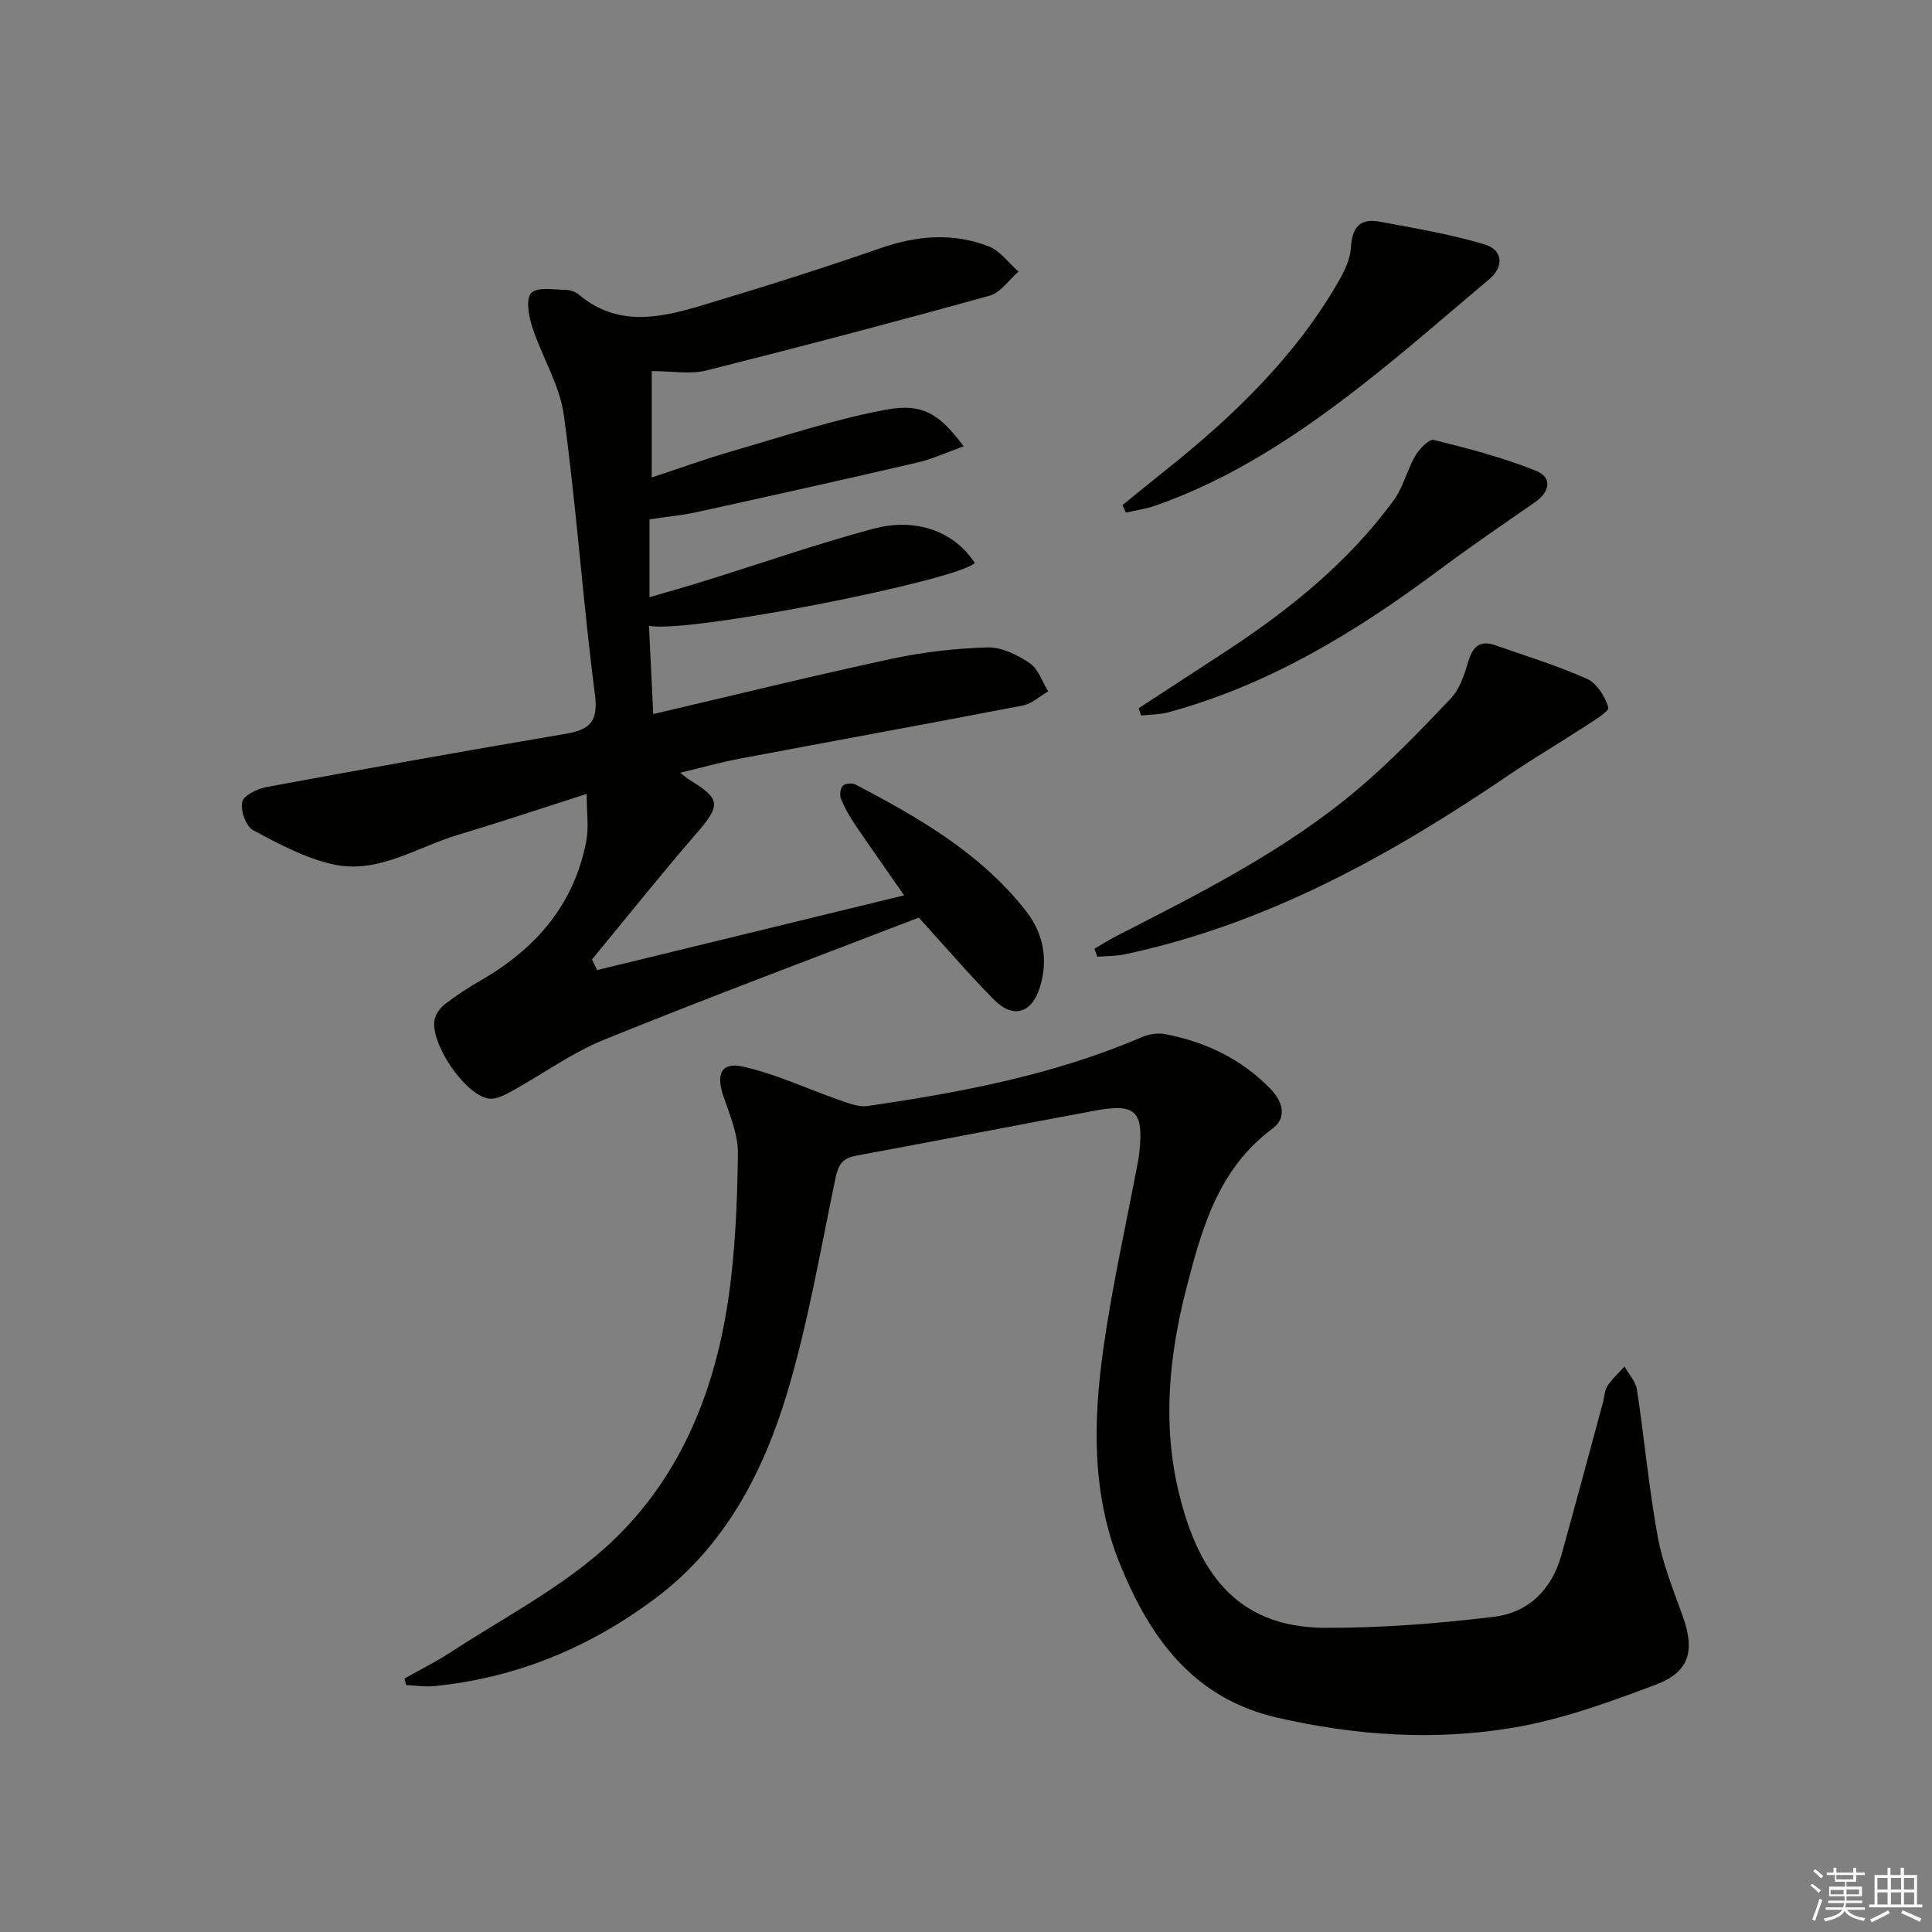 <svg enable-background="new 0 0 400 400" viewBox="0 0 400 400" xmlns="http://www.w3.org/2000/svg"><rect x="0" y="0" width="400" height="400" fill="#808080" stroke="none"/><g fill="#010100"><path d="m123.65 200.84c20.99-5.11 41.99-10.22 63.54-15.47-3.63-5.22-6.96-9.92-10.2-14.7-1.11-1.64-2.11-3.4-2.86-5.23-.32-.78-.17-2.16.35-2.74.45-.5 1.93-.64 2.62-.28 13.18 6.88 26.03 14.29 35.37 26.26 3.51 4.5 4.59 9.91 2.87 15.59-1.67 5.52-5.54 6.76-9.58 2.67-5.24-5.31-10.11-10.99-15.53-16.96-21.61 8.33-43.51 16.5-65.16 25.28-6.71 2.72-12.72 7.14-19.12 10.66-1.48.81-3.37 1.79-4.86 1.52-4.98-.91-12.09-11.55-11.11-16.36.24-1.17 1.16-2.44 2.14-3.18 2.37-1.81 4.87-3.47 7.46-4.95 11.38-6.54 19.31-15.7 21.81-28.86.53-2.78.08-5.74.08-9.72-9.64 3.08-18.08 5.92-26.6 8.46-8.51 2.54-16.55 8.17-25.83 6.14-5.81-1.27-11.33-4.24-16.64-7.09-1.48-.79-2.63-4.05-2.26-5.84.28-1.34 3.11-2.73 4.99-3.08 20.54-3.8 41.09-7.5 61.68-10.98 4.99-.84 7.13-2.21 6.37-8.13-2.5-19.25-3.81-38.66-6.44-57.89-.85-6.24-4.53-12.06-6.53-18.2-.74-2.27-1.39-5.93-.22-7.1 1.32-1.32 4.74-.67 7.24-.64.93.01 2.03.47 2.75 1.08 7.82 6.52 16.46 4.78 24.97 2.24 12.54-3.75 25.04-7.68 37.4-11.98 7.55-2.62 14.99-3.22 22.38-.34 2.36.92 4.11 3.43 6.14 5.21-1.98 1.71-3.71 4.36-5.99 4.99-19.49 5.41-39.05 10.57-58.67 15.49-3.28.82-6.94.12-11.27.12v22.02c5.33-1.75 11.01-3.81 16.8-5.49 10.48-3.03 20.9-6.52 31.59-8.52 7.78-1.46 11.21.91 16.19 7.57-3.43 1.22-6.46 2.63-9.65 3.37-15.19 3.53-30.42 6.91-45.65 10.26-3.06.67-6.21.95-9.75 1.48v16.12c3.73-1.09 7.44-2.12 11.12-3.27 11.71-3.64 23.31-7.69 35.14-10.88 9.08-2.45 16.96.67 21.1 7.08-3.97 3.71-59.86 14.72-67.47 12.98.3 6.07.58 11.95.89 18.29 16.66-3.9 32.9-7.9 49.24-11.42 6.53-1.41 13.29-2.18 19.96-2.38 2.91-.09 6.2 1.55 8.74 3.25 1.78 1.2 2.59 3.85 3.83 5.85-1.75 1.01-3.4 2.57-5.27 2.93-19.55 3.77-39.13 7.32-58.69 11.02-3.89.73-7.7 1.82-12.23 2.9.98.77 1.37 1.15 1.83 1.42 6.65 4.02 6.62 5.27 1.43 11.26-7.36 8.5-14.37 17.31-21.53 25.98.34.74.72 1.46 1.09 2.19z"/><path d="m83.73 347.53c3.19-1.8 6.49-3.44 9.56-5.44 10.69-6.97 22.25-12.99 31.71-21.37 15.21-13.48 22.83-31.72 25.77-51.64 1.47-9.95 1.87-20.11 2.01-30.18.06-3.98-1.69-8.07-3.02-11.97-1.54-4.54-.45-7.1 4.07-6.1 6.84 1.52 13.32 4.62 20 6.94 1.86.64 3.94 1.48 5.77 1.22 19.4-2.83 38.61-6.44 56.77-14.25 1.46-.63 3.33-.93 4.86-.64 8.35 1.6 15.79 5.13 21.78 11.31 2.52 2.6 3.59 5.92.43 8.27-11.2 8.31-14.63 20.66-17.83 33.11-3.59 13.99-4.99 28.16-1.5 42.43 3.75 15.36 11.26 27.72 30.15 27.8 11.71.05 23.48-.88 35.12-2.29 7.07-.86 11.92-5.67 13.89-12.77 2.93-10.53 5.76-21.1 8.62-31.65.3-1.12.3-2.43.9-3.35.98-1.48 2.35-2.71 3.55-4.04.89 1.58 2.31 3.09 2.57 4.77 1.54 10.16 2.47 20.42 4.31 30.51 1.03 5.66 3.3 11.11 5.23 16.58 2.48 7.02 1.34 11.39-5.65 14.02-9.58 3.61-19.38 7.18-29.41 8.88-16.34 2.78-32.82 1.66-49.04-2.08-17.25-3.98-26.24-16.43-32.45-31.71-5.9-14.52-5.58-29.64-3.46-44.68 1.82-12.96 4.73-25.76 7.15-38.64.12-.65.23-1.31.3-1.97.9-8.61-.77-10.22-9.28-8.64-16.49 3.07-32.96 6.29-49.45 9.33-2.78.51-3.61 1.94-4.17 4.59-3.13 14.92-5.67 30.04-10.05 44.61-4.93 16.39-12.88 31.58-26.98 42.22-13.62 10.28-29.01 16.73-46.17 18.39-1.87.18-3.79-.14-5.69-.23-.12-.45-.25-.89-.37-1.34z"/><path d="m226.59 196.43c1.61-.93 3.18-1.94 4.83-2.78 17.3-8.84 34.7-17.6 49.66-30.22 6.84-5.77 13.07-12.28 19.24-18.77 1.82-1.91 2.83-4.82 3.59-7.45.9-3.11 2.27-4.8 5.63-3.63 6.39 2.23 12.9 4.23 19.06 6.98 2.03.91 3.72 3.67 4.39 5.93.23.77-3.06 2.74-4.88 3.93-5.27 3.44-10.7 6.62-15.9 10.16-24.45 16.61-50.03 30.77-79.31 37-1.85.39-3.8.34-5.71.5-.2-.55-.4-1.1-.6-1.65z"/><path d="m232.4 104.57c2.9-2.35 5.79-4.72 8.72-7.05 14.12-11.25 27.06-23.61 36.13-39.46 1.2-2.1 2.33-4.54 2.45-6.88.21-4.09 1.91-6.04 5.87-5.3 7.28 1.35 14.63 2.59 21.71 4.69 3.96 1.17 4.13 4.66 1.03 7.26-8.76 7.35-17.36 14.91-26.37 21.94-13.13 10.23-26.95 19.42-42.84 24.95-1.93.67-4 .95-6 1.41-.23-.52-.47-1.04-.7-1.56z"/><path d="m235.74 146.64c6.05-3.95 12.11-7.89 18.16-11.85 13.15-8.62 25.28-18.41 34.64-31.2 1.98-2.71 2.76-6.26 4.48-9.21.84-1.43 2.85-3.54 3.83-3.3 7.15 1.78 14.35 3.64 21.17 6.4 3.42 1.38 2.91 4.33-.22 6.5-6.67 4.63-13.38 9.2-19.89 14.06-17.14 12.78-35.19 23.79-56.05 29.44-1.79.49-3.73.45-5.6.66-.18-.49-.35-.99-.52-1.5z"/></g><path d="m374.8 390.4.4-.4c.7.5 1.3 1 1.8 1.4l-.5.5c-.5-.6-1.1-1.1-1.7-1.5zm1 7.3-.6-.3c.5-1.4 1.1-2.8 1.5-4.3.2.1.4.2.6.3-.5 1.3-1 2.8-1.5 4.3zm-.4-10.3.4-.4c.4.3 1 .8 1.7 1.4l-.5.5c-.4-.5-1-1-1.6-1.5zm2.5.3h1.7v-1h.6v1h3.5v-1h.6v1h1.8v.5h-1.8v1.4h-2v1h3.2v2h-3.2v.9h3.3v.5h-3.4c0 .3-.1.6-.1.9h4v.5h-3.7c.7.9 1.9 1.5 3.8 1.7-.1.2-.2.4-.3.6-2.1-.4-3.5-1.1-4-2.1-.4 1-1.8 1.7-4 2.2-.1-.2-.2-.4-.3-.6 2.1-.4 3.4-1 3.8-1.8h-3.4v-.5h3.6c.1-.3.1-.6.2-.9h-3.3v-.5h3.4c0-.3 0-.6 0-.9h-3.2v-2h3.3v-1h-2.1v-1.4h-1.7v-.5zm1.1 3.5v1h2.7c0-.3 0-.4 0-.4 0-.1 0-.2 0-.2 0-.1 0-.2 0-.3h-2.7zm1.2-3v.9h3.5v-.9zm4.7 3h-2.6v.6.4h2.6z" fill="#fafafb"/><path d="m393.6 386.7h.6v1.5h2.7v6.1h1.1v.6h-11v-.6h1.1v-6.1h2.7v-1.5h.6v1.5h2.1v-1.5zm-2.7 8.8.4.6c-1.2.6-2.5 1.3-3.8 1.9-.1-.2-.2-.4-.3-.6 1.2-.6 2.5-1.2 3.7-1.9zm-2.2-6.7v2.4h2.1v-2.4zm0 3v2.5h2.1v-2.5zm2.8-3v2.4h2.1v-2.4zm0 3v2.5h2.1v-2.5zm6 6.1c-1.4-.7-2.7-1.3-3.9-1.8l.3-.6c1.5.6 2.7 1.2 3.9 1.7zm-1.2-9.1h-2.1v2.4h2.1zm-2.1 3v2.5h2.1v-2.5z" fill="#fafafb"/></svg>
